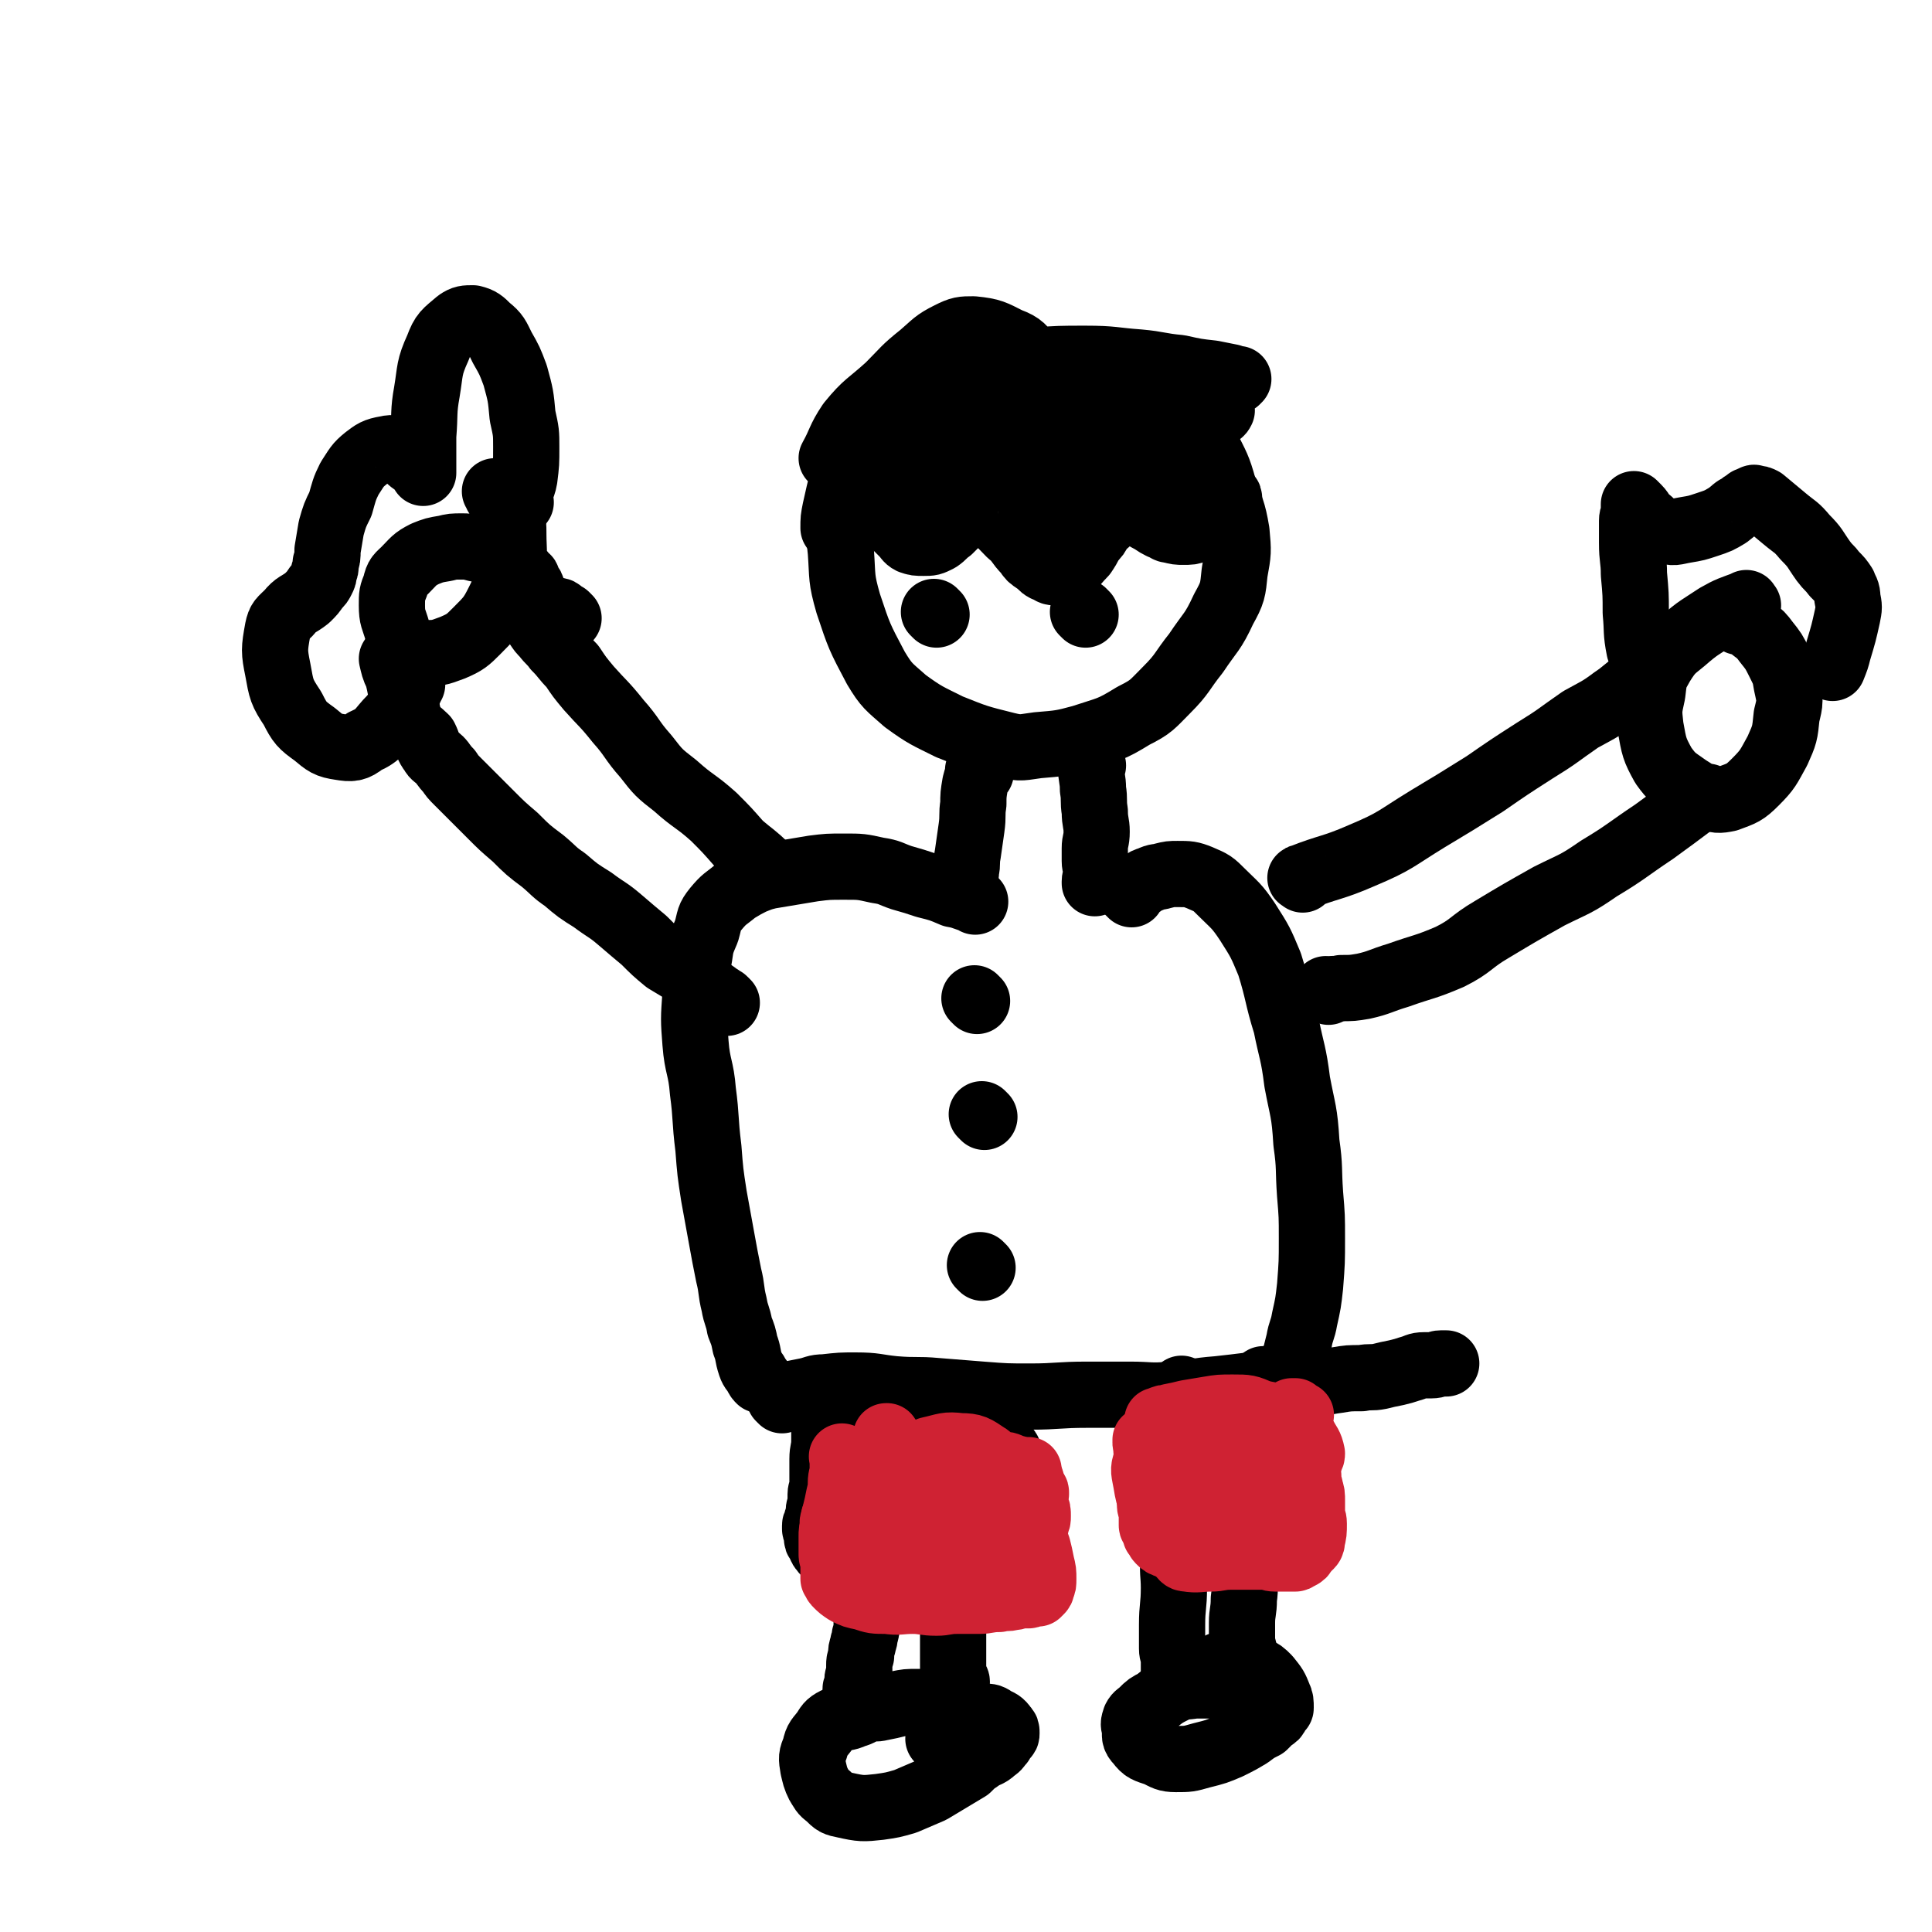 <svg viewBox='0 0 1050 1050' version='1.1' xmlns='http://www.w3.org/2000/svg' xmlns:xlink='http://www.w3.org/1999/xlink'><g fill='none' stroke='#000000' stroke-width='36' stroke-linecap='round' stroke-linejoin='round'><path d='M498,229c-1,-1 -1,-1 -1,-1 -1,-1 0,0 0,0 0,0 0,0 0,0 -2,2 -2,1 -4,3 -5,5 -5,5 -10,10 -7,7 -8,6 -14,15 -7,10 -8,10 -11,22 -3,10 -2,11 -1,22 1,14 0,14 4,28 6,18 6,18 15,35 6,10 7,10 16,18 11,8 12,8 24,14 15,6 15,6 31,10 8,2 9,1 17,0 12,-1 13,-1 24,-4 15,-5 15,-4 28,-12 10,-5 10,-6 18,-14 9,-9 8,-10 16,-20 8,-12 9,-11 15,-24 5,-9 5,-10 6,-20 2,-11 2,-11 1,-22 -2,-12 -3,-12 -7,-24 -3,-11 -4,-12 -9,-22 -3,-7 -3,-8 -8,-14 -4,-6 -5,-7 -11,-11 -8,-5 -8,-5 -17,-9 -7,-2 -8,-3 -15,-3 -9,-1 -9,-1 -17,0 -15,2 -15,2 -29,6 -9,2 -10,2 -18,7 -15,9 -15,11 -29,21 -9,6 -9,6 -18,13 -2,1 -3,1 -4,3 -1,2 0,3 0,4 '/><path d='M479,276c-1,-1 -1,-1 -1,-1 -1,-1 0,0 0,0 2,2 2,2 5,5 0,0 0,0 0,1 2,3 2,3 4,5 2,2 2,2 4,4 2,2 2,3 4,4 3,1 3,1 7,1 4,0 4,0 8,-2 3,-2 3,-3 6,-5 2,-2 2,-2 4,-4 1,-2 1,-2 2,-3 1,-1 1,-1 2,-2 1,-1 0,-2 1,-2 1,-1 1,0 2,0 4,1 5,0 9,2 7,4 7,5 13,11 5,4 4,5 9,10 2,3 2,3 5,5 3,2 3,3 5,4 3,1 3,2 5,2 4,0 4,0 8,-2 4,-3 4,-4 8,-8 2,-3 2,-3 4,-7 3,-3 3,-3 5,-7 3,-3 3,-2 5,-5 1,-2 1,-2 2,-3 2,-2 2,-1 4,-2 2,-1 2,-1 4,-1 2,0 2,0 4,1 2,1 2,2 4,3 3,2 3,2 5,3 3,2 3,2 5,3 3,1 3,2 5,2 4,1 4,1 7,1 4,0 4,0 7,-1 3,-1 3,0 5,-1 3,-1 3,-1 5,-2 2,-1 2,0 3,-1 1,-1 1,-1 2,-2 1,-1 1,-1 2,-2 1,-1 1,0 1,-1 0,-2 0,-2 0,-4 0,-2 0,-2 0,-3 0,-2 0,-2 -1,-3 -2,-3 -2,-3 -3,-6 -1,-2 -1,-3 -2,-4 -2,-3 -2,-2 -4,-4 -3,-2 -2,-3 -5,-4 -6,-2 -6,-1 -12,-1 -7,0 -7,1 -13,2 -8,2 -9,2 -17,5 -4,2 -4,3 -9,5 -2,2 -2,2 -4,3 -2,1 -2,1 -3,2 -1,1 -1,1 -1,2 -1,0 -1,-1 -1,-1 -2,-1 -3,0 -3,-1 -3,-6 -3,-7 -5,-14 -2,-4 -2,-4 -3,-9 -1,-3 0,-3 -1,-5 0,-1 0,-1 -1,-2 -2,-2 -1,-3 -3,-3 -5,0 -6,0 -11,2 -6,4 -6,6 -12,11 -4,3 -4,3 -7,5 -2,1 -2,1 -3,2 -1,1 -1,1 -2,2 -1,0 -1,0 -1,0 -1,0 -1,1 -1,1 -2,0 -2,0 -3,-1 -2,-1 -2,-1 -3,-2 -1,-1 -1,-1 -1,-1 -2,-1 -2,-2 -3,-2 -5,0 -5,0 -10,1 -5,1 -5,1 -10,2 -4,1 -4,2 -8,3 -3,2 -3,2 -6,3 -3,1 -3,1 -6,2 -2,1 -2,1 -4,2 -3,2 -3,2 -6,3 -4,2 -4,2 -7,4 -5,3 -4,3 -8,6 -3,3 -3,3 -6,5 -2,2 -2,2 -3,3 -1,1 -2,1 -3,2 0,0 0,0 0,0 0,0 0,0 0,0 0,-5 0,-5 1,-10 2,-9 2,-9 4,-17 2,-6 2,-6 3,-12 1,-1 1,-1 1,-3 0,-2 0,-2 0,-3 0,-1 1,-2 1,-1 -2,1 -3,2 -5,4 -2,1 -2,1 -4,3 0,0 0,0 -1,1 0,0 0,0 -1,0 0,0 0,0 0,0 5,-9 4,-10 10,-19 9,-11 10,-10 21,-20 9,-9 8,-9 18,-17 7,-6 7,-7 15,-11 6,-3 7,-3 13,-3 10,1 11,2 19,6 8,3 7,4 13,10 6,4 5,5 11,10 4,4 4,4 8,8 3,3 3,3 7,6 3,3 3,2 7,5 3,1 3,2 5,3 4,1 4,0 8,0 4,-1 4,-1 8,-2 3,-2 4,-1 7,-3 3,-2 3,-3 6,-5 3,-3 3,-2 5,-5 2,-2 1,-3 3,-5 0,-1 1,-1 2,-2 0,0 -1,-1 0,-1 1,-1 1,-1 2,-1 1,0 1,0 2,0 2,1 2,1 4,2 3,1 2,1 5,2 2,1 2,0 5,1 3,1 3,1 5,1 2,0 2,-1 4,-1 3,-1 3,-1 5,-1 1,0 1,0 2,0 0,0 0,0 1,-1 0,0 0,0 0,0 -2,0 -2,0 -4,-1 -5,-1 -5,-1 -10,-2 -9,-1 -9,-1 -18,-3 -11,-1 -11,-2 -22,-3 -14,-1 -14,-2 -29,-2 -14,0 -14,0 -29,1 -10,0 -10,0 -20,2 -9,2 -9,3 -18,5 -4,2 -4,2 -8,4 -2,1 -2,1 -4,2 -1,0 -2,0 -2,1 0,2 -1,3 1,6 9,9 9,10 20,16 13,7 14,7 29,11 12,3 13,2 26,2 14,0 14,0 28,-1 9,-1 9,-2 18,-5 8,-2 8,-3 15,-6 6,-3 6,-3 11,-5 2,-2 2,-1 4,-3 2,-1 2,0 3,-2 0,-1 0,-1 -1,-2 -3,-4 -3,-6 -7,-8 -11,-5 -12,-5 -24,-7 -11,-3 -11,-2 -22,-3 -8,0 -8,0 -15,1 -7,1 -7,1 -14,2 -4,0 -4,0 -8,1 -2,0 -2,0 -4,1 -1,1 -2,1 -2,2 0,2 -1,3 1,6 5,7 5,8 12,12 9,6 10,6 21,7 8,2 8,2 16,0 7,-2 8,-3 14,-8 5,-3 5,-4 9,-9 3,-4 3,-4 5,-9 1,-3 0,-3 1,-6 '/><path d='M509,334c-1,-1 -1,-1 -1,-1 -1,-1 0,0 0,0 '/><path d='M590,334c-1,-1 -1,-1 -1,-1 -1,-1 0,0 0,0 0,0 0,0 0,0 '/><path d='M558,257c-1,-1 -1,-1 -1,-1 -1,-1 0,0 0,0 0,0 1,0 1,0 1,-1 1,-1 2,-1 1,-1 1,0 2,0 1,0 0,-1 1,-1 0,0 1,0 1,0 0,2 -1,2 -2,4 -1,2 0,2 -1,3 -1,1 -1,1 -1,2 -1,0 -1,0 -1,0 0,1 0,1 0,2 0,0 0,0 0,0 7,-6 9,-7 14,-11 '/><path d='M570,262c-1,-1 -1,-1 -1,-1 -1,-1 0,0 0,0 0,0 0,0 0,0 '/><path d='M574,274c-1,-1 -1,-1 -1,-1 -1,-1 0,0 0,0 '/><path d='M641,257c-1,-1 -1,-1 -1,-1 -1,-1 0,0 0,0 0,0 0,0 0,0 '/><path d='M533,420c-1,-1 -1,-1 -1,-1 -1,-1 0,0 0,0 0,0 0,0 0,0 -1,4 -1,3 -2,7 -1,6 -1,6 -1,11 -1,6 0,6 -1,13 -1,7 -1,7 -2,14 -1,5 0,5 -1,9 0,4 -1,5 -1,8 '/><path d='M594,416c-1,-1 -1,-1 -1,-1 -1,-1 0,0 0,0 0,1 0,1 0,2 0,6 1,6 1,12 1,6 0,6 1,12 0,6 1,6 1,11 0,5 -1,5 -1,9 0,4 0,4 0,7 0,3 1,3 1,6 0,3 -1,3 -1,5 0,1 0,1 0,1 '/><path d='M530,490c-1,-1 -1,-1 -1,-1 -1,-1 0,0 0,0 -5,-1 -5,-2 -11,-3 -7,-3 -7,-3 -15,-5 -6,-2 -6,-2 -13,-4 -6,-2 -6,-3 -13,-4 -9,-2 -9,-2 -18,-2 -9,0 -9,0 -17,1 -6,1 -6,1 -12,2 -6,1 -6,1 -12,2 -4,1 -4,1 -9,3 -4,2 -4,2 -9,5 -6,5 -6,4 -11,10 -4,5 -3,5 -5,12 -3,7 -3,7 -4,14 -2,10 -2,10 -2,20 -1,14 -1,14 0,27 1,13 3,13 4,26 2,15 1,15 3,31 1,13 1,13 3,26 2,11 2,11 4,22 2,11 2,11 4,21 2,8 1,8 3,16 1,6 2,6 3,12 2,5 2,5 3,10 2,5 1,5 3,11 1,3 2,3 3,5 1,2 1,2 2,3 '/><path d='M615,486c-1,-1 -1,-1 -1,-1 -1,-1 0,0 0,0 0,0 0,0 0,0 2,-2 2,-2 4,-3 4,-2 3,-3 7,-4 4,-2 4,-1 7,-2 4,-1 4,-1 8,-1 6,0 7,0 12,2 7,3 7,3 12,8 7,7 8,7 14,16 7,11 7,11 12,23 5,16 4,17 9,33 3,15 4,15 6,31 3,16 4,16 5,33 2,14 1,14 2,28 1,12 1,12 1,24 0,13 0,13 -1,26 -1,9 -1,9 -3,18 -1,6 -2,6 -3,12 -1,4 -1,4 -2,8 -1,4 -2,3 -3,6 -1,3 0,3 0,5 0,2 0,2 0,4 '/><path d='M425,761c-1,-1 -1,-1 -1,-1 -1,-1 0,0 0,0 2,-1 2,-1 4,-2 5,-1 5,-1 10,-2 5,-1 5,-2 10,-2 9,-1 9,-1 17,-1 11,0 11,1 21,2 12,1 12,0 23,1 12,1 12,1 25,2 13,1 13,1 26,1 15,0 15,-1 31,-1 11,0 11,0 23,0 11,0 11,1 22,0 13,-1 13,-2 26,-3 9,-1 9,-1 17,-2 8,-1 8,-1 16,-1 8,0 8,1 17,0 7,0 7,-1 15,-2 6,-1 6,-1 13,-1 5,-1 5,0 10,-1 4,-1 4,-1 9,-2 4,-1 4,-1 7,-2 4,-1 4,-2 8,-2 2,0 2,0 4,0 3,0 3,-1 5,-1 2,0 2,0 3,0 0,0 0,0 0,0 '/><path d='M472,781c-1,-1 -1,-1 -1,-1 -1,-1 0,0 0,0 0,0 0,0 0,0 0,0 -1,-1 0,0 0,3 1,4 2,8 1,10 0,10 0,20 0,7 0,7 0,14 0,6 0,6 0,12 0,6 0,6 0,13 0,5 -1,5 -1,10 -1,6 -1,6 -1,12 0,6 0,6 0,13 0,4 0,4 -1,7 0,3 -1,3 -1,5 -1,3 -1,3 -1,6 -1,3 -1,3 -1,5 0,2 0,2 0,4 0,2 -1,2 -1,4 0,2 0,2 0,3 0,1 -1,1 -1,2 0,1 1,1 1,2 0,1 0,1 0,2 0,1 0,1 0,1 0,0 0,0 0,0 '/><path d='M519,766c-1,-1 -1,-1 -1,-1 -1,-1 0,0 0,0 0,0 0,0 0,0 0,0 0,-1 0,0 -1,0 0,1 0,2 1,6 1,6 2,11 1,7 1,7 1,13 1,7 1,7 1,15 0,4 0,4 0,8 0,10 -1,10 -1,20 -1,12 -1,12 -1,23 -1,9 -1,9 -1,18 -1,7 -1,7 -1,14 0,4 0,4 0,9 0,3 0,3 0,7 0,3 0,4 1,7 0,1 1,1 1,2 '/><path d='M643,756c-1,-1 -1,-2 -1,-1 -1,1 -1,1 -1,3 0,6 0,6 0,11 0,6 0,6 0,13 0,9 0,9 0,19 0,11 0,11 -1,22 -1,12 -2,12 -2,23 -1,9 0,9 0,17 0,10 -1,10 -1,20 0,6 0,6 0,13 0,3 1,3 1,7 0,3 0,3 0,6 0,1 0,1 0,1 '/><path d='M688,751c-1,-1 -1,-1 -1,-1 -1,-1 0,0 0,0 0,0 0,0 0,0 0,1 0,1 0,1 0,6 0,6 0,13 0,6 0,6 0,13 -1,7 -1,7 -2,15 -1,9 -1,9 -2,18 -1,8 -1,8 -2,15 -1,7 -1,7 -2,15 -1,7 -1,7 -2,15 -1,7 0,7 -1,14 0,7 -1,7 -1,13 0,5 0,5 0,10 0,3 1,3 1,5 1,3 1,3 1,5 1,3 1,3 1,5 0,1 0,1 0,2 '/><path d='M515,925c-1,-1 -1,-1 -1,-1 -1,-1 0,0 0,0 0,0 -1,0 -1,0 -4,0 -4,1 -9,1 -3,0 -3,0 -6,0 -5,0 -5,0 -10,1 -4,1 -4,1 -9,2 -4,1 -4,0 -8,1 -3,1 -3,2 -7,3 -4,2 -5,1 -10,3 -4,2 -4,3 -6,6 -3,4 -4,4 -5,9 -2,5 -2,5 -1,11 1,4 1,5 3,9 2,3 2,4 5,6 4,4 4,4 9,5 9,2 10,2 19,1 7,-1 7,-1 14,-3 7,-3 7,-3 14,-6 5,-3 5,-3 10,-6 5,-3 5,-3 10,-6 3,-3 3,-3 6,-5 4,-3 5,-2 8,-5 3,-2 2,-2 4,-4 1,-2 1,-2 2,-3 1,-1 1,-1 1,-2 0,-2 0,-2 -1,-3 -2,-3 -3,-3 -5,-4 -3,-2 -3,-2 -6,-2 -4,0 -5,0 -9,1 -5,2 -5,1 -10,4 -4,3 -3,4 -6,7 '/><path d='M675,922c-1,-1 -1,-1 -1,-1 -1,-1 0,0 0,0 0,0 0,0 0,0 -1,-1 -1,-1 -2,-2 -3,-1 -3,0 -5,-1 -4,-1 -4,-1 -7,-2 -3,0 -3,0 -6,0 -3,0 -3,0 -5,0 -5,1 -6,0 -10,2 -6,3 -6,3 -11,7 -4,2 -4,2 -7,5 -2,2 -3,2 -4,4 -1,3 -1,3 0,6 0,3 -1,4 2,7 3,4 4,4 10,6 4,2 5,3 10,3 7,0 7,0 14,-2 8,-2 8,-2 15,-5 6,-3 6,-3 11,-6 4,-3 4,-3 8,-5 2,-2 2,-2 4,-4 2,-1 2,-1 3,-3 0,-1 0,-1 1,-2 1,-1 1,0 1,-1 0,-3 0,-4 -1,-6 -2,-5 -2,-5 -6,-10 -3,-3 -3,-3 -7,-5 -3,-2 -3,-2 -7,-3 -2,0 -2,0 -5,0 -3,0 -3,0 -5,1 -1,0 -1,0 -2,0 '/><path d='M448,760c-1,-1 -1,-2 -1,-1 -1,0 0,0 0,1 0,1 0,1 1,3 0,2 0,2 0,3 0,5 0,5 0,10 0,3 0,3 0,7 0,5 -1,5 -1,10 0,3 0,3 0,5 0,5 0,5 0,9 0,3 -1,3 -1,5 0,3 0,3 0,5 0,2 -1,2 -1,4 0,2 0,2 0,3 0,1 -1,1 -1,2 0,1 0,1 0,2 0,1 -1,0 -1,1 0,1 0,1 0,2 0,1 1,1 1,2 0,1 0,1 0,2 0,2 0,2 1,3 1,2 1,3 2,4 2,3 3,2 5,4 4,2 4,3 7,4 4,2 4,2 9,2 8,1 8,1 16,1 6,0 6,0 12,0 5,0 5,-1 10,-1 4,0 4,0 9,0 5,0 5,0 10,-1 5,-1 5,-1 10,-2 4,-1 4,0 7,-1 2,0 2,-1 4,-1 2,0 2,0 3,0 1,0 1,-1 2,-1 1,0 1,0 2,0 1,0 1,0 1,-1 1,-1 1,0 1,-1 1,-2 2,-1 2,-3 1,-4 0,-4 0,-8 0,-6 0,-6 -1,-11 -1,-4 -1,-4 -2,-9 -1,-3 -1,-3 -2,-7 -1,-2 -1,-2 -1,-4 0,-2 0,-2 -1,-4 0,-2 -1,-2 -1,-3 0,-1 0,-1 0,-2 0,-1 -1,-1 -1,-2 0,-1 0,-1 0,-2 0,-1 -1,-1 -1,-1 -1,-1 0,-1 -1,-1 -3,-1 -3,-2 -6,-1 -7,2 -7,3 -13,5 -7,4 -7,4 -14,8 -6,3 -6,3 -12,6 -3,2 -3,2 -6,4 -2,1 -2,1 -4,2 -1,0 -1,1 -1,1 0,0 0,0 0,0 4,-1 4,-1 7,-2 4,-1 4,-2 7,-3 2,-1 3,-1 4,-2 1,-1 0,-2 1,-2 1,0 1,0 2,0 0,0 0,0 0,0 -1,-1 0,-1 -1,-1 -3,-1 -3,-2 -6,-2 -5,0 -5,1 -9,3 -3,3 -3,3 -5,6 -3,5 -3,5 -3,10 0,3 0,4 1,7 1,4 1,5 4,7 3,3 3,3 7,3 4,0 4,0 8,-2 5,-4 6,-4 10,-9 4,-5 3,-5 5,-11 2,-5 2,-6 2,-11 0,-4 -1,-4 -2,-8 -2,-3 -2,-4 -4,-6 -3,-3 -4,-3 -8,-4 -5,-1 -6,-1 -11,0 -4,1 -4,2 -7,4 -1,1 -1,1 -1,2 '/></g>
<g fill='none' stroke='#CF2233' stroke-width='36' stroke-linecap='round' stroke-linejoin='round'><path d='M483,782c-1,-1 -1,-1 -1,-1 -1,-1 0,0 0,0 0,0 0,0 0,0 0,0 0,-1 0,0 -1,1 -1,2 0,5 1,3 1,3 2,7 1,2 0,2 1,4 2,4 2,4 4,6 4,4 5,4 10,6 4,3 4,3 9,4 4,2 4,1 8,2 3,1 3,2 7,2 5,1 5,1 10,1 5,0 5,0 11,0 2,0 2,0 5,0 2,0 2,-1 4,-1 2,0 2,0 3,0 1,0 1,0 2,-1 1,-1 1,0 2,-1 1,-1 1,-1 1,-1 1,0 1,0 1,0 0,0 0,-1 0,-1 0,-1 1,-1 1,-1 0,-1 0,-1 0,-1 0,-1 -1,-1 -1,-2 -1,-1 -1,-1 -1,-2 -1,-2 0,-2 -1,-3 -2,-2 -2,-3 -4,-4 -2,-2 -2,-1 -4,-2 -4,-1 -4,-2 -7,-2 -5,0 -6,0 -11,1 -9,3 -9,3 -18,7 -8,3 -7,3 -14,7 -5,4 -5,4 -10,8 -2,2 -2,2 -4,4 -1,1 -1,1 -2,2 -1,1 -2,1 -1,2 2,3 2,5 6,6 6,2 6,2 12,1 6,-1 7,0 12,-3 6,-3 6,-4 11,-9 4,-4 4,-4 8,-10 2,-3 2,-3 3,-7 1,-2 2,-2 2,-5 0,-2 1,-3 0,-4 -1,-3 -1,-4 -3,-5 -6,-4 -7,-5 -14,-5 -8,-1 -8,0 -17,2 -7,3 -8,3 -14,8 -6,4 -6,4 -10,9 -4,6 -3,7 -6,15 -1,6 -1,6 -2,12 -1,4 -1,4 0,8 0,2 0,3 2,4 3,3 4,4 8,4 5,1 5,1 10,-1 6,-3 6,-4 11,-9 5,-5 5,-5 9,-11 2,-4 2,-5 3,-10 1,-4 1,-4 1,-8 0,-2 1,-2 0,-4 -1,-3 -1,-3 -3,-5 -4,-3 -4,-4 -9,-5 -6,-2 -6,-1 -13,-1 -5,0 -5,0 -10,2 -5,2 -5,2 -10,6 -5,3 -5,3 -9,7 -3,3 -3,4 -5,8 -2,2 -2,3 -3,6 -1,1 -2,1 -2,3 -1,2 0,2 0,4 0,1 1,1 1,2 1,1 0,2 1,2 3,1 3,2 6,1 6,-2 6,-3 11,-8 5,-3 5,-3 9,-8 3,-4 3,-4 6,-9 3,-3 3,-3 4,-7 1,-1 1,-1 1,-3 0,-2 0,-2 1,-3 0,-1 1,0 1,-1 0,-1 0,-2 -1,-2 -2,-1 -3,-2 -6,-1 -3,1 -4,2 -6,4 -5,5 -6,5 -9,11 -3,7 -3,7 -4,15 -1,5 -1,5 -1,11 0,5 0,5 2,10 2,3 1,4 4,7 4,3 5,4 10,6 5,1 5,1 11,1 4,0 4,1 9,0 4,-1 4,-1 8,-2 4,-2 4,-1 9,-3 4,-2 4,-2 8,-5 4,-2 4,-3 8,-6 4,-2 4,-2 9,-4 2,-1 2,-1 4,-2 1,-1 1,-1 2,-1 1,0 1,0 2,0 1,0 1,-1 2,-1 1,0 1,0 1,0 1,0 1,0 2,-1 1,0 0,-1 1,-1 1,-1 2,0 3,-1 1,-1 1,-2 1,-3 1,-2 1,-2 1,-4 0,-3 0,-3 -1,-5 -1,-2 -1,-3 -2,-4 -3,-4 -3,-3 -6,-6 -2,-3 -2,-3 -5,-5 -2,-3 -3,-2 -6,-4 -3,-2 -2,-3 -6,-4 -4,-2 -4,-2 -9,-2 -8,-1 -8,-2 -16,-2 -6,0 -6,0 -13,1 -3,0 -3,0 -7,1 -2,0 -2,-1 -3,0 -2,0 -1,1 -2,2 0,0 0,0 0,0 4,-1 4,-1 9,-1 5,-1 5,0 9,0 '/><path d='M658,789c-1,-1 -1,-1 -1,-1 -1,-1 0,0 0,0 0,0 0,0 -1,-1 -1,-1 0,-1 -2,-2 0,0 0,0 -1,-1 -1,0 -1,0 -1,0 -1,-1 -1,-1 -1,-1 -1,-1 -1,-1 -1,-1 -1,-1 0,-1 -1,-1 -1,0 -1,0 -1,0 -2,0 -2,0 -3,1 -2,2 -3,2 -3,4 -2,5 -1,6 -2,11 -1,5 -2,5 -2,11 -1,6 0,6 0,13 0,4 -1,4 -1,9 0,2 0,2 0,4 0,2 0,2 0,3 0,1 1,1 1,2 1,2 0,2 1,3 1,1 1,1 2,2 2,2 2,3 4,3 6,1 7,0 13,0 5,0 5,-1 11,-1 4,0 4,0 9,0 4,0 4,0 9,0 3,0 3,1 6,1 3,0 3,0 5,0 2,0 2,0 3,0 2,0 2,0 3,0 1,0 0,-1 1,-1 0,0 1,0 1,0 2,-1 2,-1 3,-3 2,-4 2,-4 2,-9 0,-6 -1,-6 -1,-12 -1,-7 0,-7 -1,-14 -1,-6 -2,-6 -3,-12 -2,-6 -1,-6 -2,-13 -1,-4 -1,-4 -1,-9 0,-2 0,-2 0,-4 0,-1 -1,-1 -1,-2 0,-1 0,-1 0,-1 1,0 1,0 2,0 0,0 0,0 0,0 -2,1 -3,1 -4,2 -4,4 -4,5 -8,9 -3,3 -3,3 -7,6 -3,4 -3,4 -7,6 -4,2 -4,2 -8,4 -1,1 -1,1 -2,2 -1,1 -1,1 -2,1 -1,1 0,1 -1,1 0,0 -1,0 -1,0 -1,3 -1,4 0,7 4,8 4,8 10,16 3,5 4,5 8,9 3,3 3,4 6,6 2,2 2,2 4,2 2,0 2,1 3,0 3,-2 4,-2 5,-4 3,-5 2,-6 3,-11 1,-4 1,-4 1,-7 0,-4 0,-4 -1,-7 -1,-3 -1,-3 -2,-6 -1,-2 -1,-2 -2,-4 -2,-3 -2,-4 -5,-5 -6,-3 -6,-2 -12,-3 -4,-1 -4,-1 -8,0 -4,1 -5,1 -9,4 -5,4 -5,5 -9,10 -3,6 -3,6 -5,12 -2,5 -2,6 -3,11 -1,2 0,3 -1,5 0,2 -1,2 -1,3 0,0 0,0 0,0 0,0 -1,0 -1,0 1,-6 3,-6 3,-12 1,-6 0,-6 -1,-13 -1,-4 0,-4 -1,-9 -1,-4 0,-4 -2,-7 -2,-3 -2,-3 -4,-5 -1,-1 -1,-2 -2,-2 -2,-1 -3,-2 -5,-2 -3,0 -3,0 -5,1 -4,2 -5,3 -5,7 -2,5 -1,6 0,12 1,6 1,6 3,11 2,4 2,4 3,7 1,2 1,2 2,3 1,1 2,2 3,2 4,0 5,-1 9,-3 4,-3 4,-4 8,-8 4,-5 4,-5 8,-11 3,-4 3,-4 6,-9 2,-5 2,-5 4,-10 2,-3 2,-3 3,-7 1,-1 1,-1 2,-3 1,-1 0,-2 1,-2 1,0 1,-1 2,0 3,2 3,2 5,4 3,3 2,3 4,5 2,3 2,2 4,4 2,2 2,3 3,4 2,2 2,2 4,3 2,1 2,2 4,2 2,0 2,0 4,-1 2,-1 2,-1 3,-1 1,-1 1,0 2,-1 1,-1 1,-1 2,-2 1,-2 1,-2 1,-3 -1,-5 -2,-5 -4,-9 -4,-4 -3,-5 -8,-8 -7,-4 -7,-3 -16,-5 -7,-3 -7,-3 -15,-3 -7,0 -7,0 -13,1 -6,1 -6,1 -12,2 -4,1 -4,1 -9,2 -2,1 -2,0 -4,1 -1,0 -1,1 -2,1 -1,0 -1,0 -1,0 0,0 0,0 0,0 2,1 1,2 3,2 8,2 8,2 17,2 9,1 9,1 19,0 7,0 7,-1 15,-2 6,-1 6,-2 12,-3 2,-1 3,0 5,-1 2,0 2,-1 3,-1 1,0 1,0 2,0 1,0 1,0 2,0 0,0 0,0 0,0 -1,2 0,2 -1,3 -3,5 -3,5 -7,9 0,1 0,1 -1,1 '/><path d='M524,802c-1,-1 -1,-1 -1,-1 -1,-1 -1,0 -1,0 -5,-2 -5,-3 -9,-4 -6,-2 -6,-2 -12,-3 -4,-1 -4,-1 -8,-2 -3,-1 -3,-1 -6,-1 -3,0 -3,0 -5,0 -2,0 -2,0 -4,1 -3,1 -3,2 -4,3 '/></g>
<g fill='none' stroke='#000000' stroke-width='36' stroke-linecap='round' stroke-linejoin='round'><path d='M417,473c-1,-1 -1,-1 -1,-1 -1,-1 0,0 0,0 0,0 0,0 0,0 0,0 0,0 0,0 -1,-1 0,0 0,0 0,0 0,0 0,0 0,-1 0,-1 0,-1 -6,-6 -7,-6 -14,-12 -7,-8 -7,-8 -14,-15 -10,-9 -11,-8 -21,-17 -9,-7 -9,-7 -16,-16 -8,-9 -7,-10 -15,-19 -8,-10 -8,-9 -16,-18 -5,-6 -5,-6 -9,-12 -5,-5 -4,-5 -9,-10 -2,-3 -3,-3 -6,-7 -2,-2 -2,-2 -4,-5 -2,-3 -2,-3 -4,-5 -2,-2 -2,-2 -3,-3 -1,-1 0,-1 -1,-2 0,-1 0,-1 -1,-1 0,0 0,0 -1,0 '/><path d='M395,545c-1,-1 -1,-1 -1,-1 -1,-1 -1,-1 -2,-1 -1,0 0,-1 -1,-1 -4,-3 -4,-3 -9,-6 -5,-4 -5,-4 -10,-8 -5,-3 -5,-3 -10,-6 -6,-5 -6,-5 -12,-11 -6,-5 -6,-5 -13,-11 -7,-6 -7,-5 -15,-11 -8,-5 -8,-5 -15,-11 -6,-4 -6,-5 -12,-10 -8,-6 -8,-6 -15,-13 -7,-6 -7,-6 -13,-12 -5,-5 -5,-5 -10,-10 -4,-4 -4,-4 -8,-8 -3,-3 -3,-3 -5,-6 -3,-3 -3,-4 -5,-6 -2,-2 -3,-2 -4,-4 -3,-4 -2,-4 -4,-8 -3,-3 -4,-3 -7,-7 -3,-6 -2,-6 -4,-13 -3,-7 -2,-7 -4,-14 -2,-4 -2,-5 -3,-9 '/><path d='M309,336c-1,-1 -1,-1 -1,-1 -1,-1 0,0 0,0 -1,-1 -2,-1 -3,-2 -1,-1 -1,-1 -2,-1 -2,-1 -2,0 -4,-1 -1,0 -1,0 -2,-1 -2,-1 -2,-1 -3,-2 -3,-2 -3,-3 -4,-5 -1,-2 0,-2 -1,-3 0,-1 0,-1 -1,-2 0,-1 -1,-1 -1,-2 -1,-1 0,-2 -1,-2 0,0 -1,0 -1,0 -1,-1 0,-1 -1,-2 0,-1 -1,-1 -1,-1 -1,-1 -1,-1 -2,-2 -3,-2 -3,-3 -6,-4 -3,-3 -3,-3 -8,-4 -4,-2 -4,-2 -9,-3 -3,-1 -4,-1 -7,-1 -5,0 -5,0 -9,1 -6,1 -6,1 -11,3 -6,3 -6,4 -11,9 -3,3 -4,3 -5,8 -2,5 -2,5 -2,11 0,7 1,7 3,14 2,5 2,5 5,8 3,3 4,4 8,4 9,0 9,0 17,-3 7,-3 8,-4 13,-9 7,-7 8,-8 12,-16 5,-10 5,-10 7,-20 2,-8 1,-8 1,-16 0,-6 0,-7 -2,-13 -2,-5 -3,-4 -7,-9 0,-1 0,-1 -1,-2 '/><path d='M283,273c-1,-1 -1,-1 -1,-1 -1,-1 0,0 0,0 0,0 0,0 0,0 0,0 -1,0 0,0 0,-6 2,-6 3,-12 1,-8 1,-8 1,-17 0,-8 0,-8 -2,-17 -1,-11 -1,-11 -4,-22 -3,-8 -3,-8 -7,-15 -3,-6 -3,-7 -8,-11 -3,-3 -4,-4 -8,-5 -4,0 -5,0 -8,2 -7,6 -8,6 -11,14 -5,11 -4,12 -6,24 -2,11 -1,12 -2,24 0,6 0,6 0,12 0,3 0,3 0,5 0,1 0,1 0,3 0,0 0,0 0,0 0,0 0,0 0,-1 -1,-1 -1,-1 -2,-2 -3,-3 -3,-2 -6,-5 -2,-2 -1,-3 -3,-4 -4,-1 -5,-2 -9,-1 -6,1 -7,2 -11,5 -5,4 -5,5 -9,11 -3,6 -3,7 -5,14 -3,6 -3,6 -5,13 -1,6 -1,6 -2,12 0,4 0,4 -1,7 0,3 0,3 -1,5 0,2 0,2 -1,4 -1,2 -1,2 -3,4 -2,3 -2,3 -5,6 -5,4 -6,3 -10,8 -4,4 -5,4 -6,9 -2,11 -2,12 0,22 2,11 2,12 8,21 4,8 5,9 12,14 6,5 7,6 14,7 6,1 8,1 13,-3 9,-4 8,-6 15,-13 6,-7 5,-8 10,-16 0,-1 0,-1 1,-2 '/><path d='M708,478c-1,-1 -2,-1 -1,-1 15,-6 17,-5 33,-12 19,-8 18,-9 36,-20 15,-9 15,-9 31,-19 13,-9 13,-9 27,-18 13,-8 12,-8 25,-17 9,-5 10,-5 18,-11 6,-4 6,-5 12,-9 '/><path d='M722,539c-1,-1 -1,-1 -1,-1 -1,-1 0,0 0,0 0,0 0,0 0,0 0,0 -1,0 0,0 3,-1 4,0 8,-1 6,0 6,0 12,-1 9,-2 9,-3 19,-6 14,-5 14,-4 28,-10 12,-6 11,-8 23,-15 15,-9 15,-9 31,-18 14,-7 14,-6 27,-15 15,-9 15,-10 30,-20 11,-8 11,-8 23,-17 1,-1 1,-1 3,-2 '/><path d='M950,329c-1,-1 -1,-2 -1,-1 -8,3 -9,3 -16,7 -9,6 -10,6 -18,13 -6,5 -7,5 -12,13 -4,7 -4,7 -5,16 -2,9 -2,9 -1,18 2,11 2,12 7,21 5,7 6,7 13,12 5,3 5,4 11,5 5,2 6,2 11,1 8,-3 9,-3 15,-9 7,-7 7,-8 12,-17 4,-9 4,-9 5,-19 2,-8 2,-8 0,-17 -1,-6 -1,-6 -4,-12 -3,-6 -3,-6 -7,-11 -3,-4 -3,-4 -7,-7 -3,-3 -4,-3 -8,-4 -3,-2 -3,-2 -6,-2 -2,0 -3,0 -4,0 '/><path d='M892,354c-1,-1 -1,-1 -1,-1 -2,-10 -1,-10 -2,-20 0,-10 0,-10 -1,-21 0,-8 -1,-8 -1,-17 0,-6 0,-6 0,-12 0,-3 1,-2 1,-5 0,-2 0,-2 0,-4 0,0 0,0 0,0 0,0 0,0 0,0 1,1 1,1 2,2 3,3 2,4 5,6 5,4 4,5 9,6 6,2 6,1 12,0 6,-1 6,-1 12,-3 6,-2 6,-2 11,-5 4,-3 3,-3 7,-5 2,-2 2,-1 4,-3 2,0 1,-1 3,-1 0,0 0,0 0,0 0,0 0,-1 1,0 2,0 2,0 4,1 6,5 6,5 12,10 6,5 6,4 11,10 6,6 5,6 10,13 3,4 3,3 6,7 3,3 3,3 5,6 1,3 2,3 2,7 1,5 1,5 0,10 -2,9 -2,9 -5,19 -1,4 -1,4 -3,9 '/><path d='M531,544c-1,-1 -1,-1 -1,-1 -1,-1 0,0 0,0 0,0 0,0 0,0 '/><path d='M535,607c-1,-1 -1,-1 -1,-1 -1,-1 0,0 0,0 '/><path d='M534,689c-1,-1 -1,-1 -1,-1 -1,-1 0,0 0,0 '/></g>
<g fill='none' stroke='#CF2233' stroke-width='36' stroke-linecap='round' stroke-linejoin='round'><path d='M624,784c-1,-1 -1,-1 -1,-1 -1,-1 0,0 0,0 0,0 0,0 0,0 0,0 0,-1 0,0 -1,1 0,2 0,4 0,3 1,3 1,6 1,6 1,6 1,11 0,4 0,4 0,9 0,2 0,2 0,5 0,2 1,2 1,4 0,2 0,2 0,4 0,2 0,2 0,3 0,1 1,1 1,2 1,0 0,0 0,0 0,1 1,1 1,2 0,1 0,1 0,1 0,0 1,0 2,0 0,1 -1,2 0,3 2,2 2,2 5,3 6,2 7,2 13,2 6,0 6,-1 12,-1 5,0 5,0 10,0 5,0 5,-1 10,-1 4,0 4,0 7,0 4,0 4,0 7,0 3,0 3,0 6,0 2,0 2,0 4,0 1,0 1,0 2,0 2,0 2,0 3,0 1,0 1,0 1,0 0,0 0,0 0,0 1,0 1,0 1,0 1,0 1,0 1,0 1,-1 1,-2 1,-3 1,-4 1,-4 1,-9 0,-3 -1,-3 -1,-6 0,-3 0,-3 0,-6 0,-4 0,-4 -1,-7 0,-2 -1,-2 -1,-4 0,-2 0,-2 0,-3 0,-2 -1,-2 -1,-4 0,-2 0,-2 0,-3 0,-2 -1,-2 -1,-3 0,-1 0,-1 0,-1 0,0 0,0 0,0 '/><path d='M459,793c-1,-1 -1,-1 -1,-1 -1,-1 0,0 0,0 0,0 0,0 0,0 0,0 0,0 0,0 -1,-1 0,0 0,0 0,3 0,3 0,7 0,3 -1,3 -1,7 0,3 0,3 -1,7 -1,5 -1,5 -2,9 -1,4 -1,4 -1,7 -1,3 -1,3 -1,6 0,3 0,3 0,6 0,2 0,2 0,4 0,2 1,2 1,3 0,2 0,2 0,3 0,1 0,1 0,2 0,1 0,1 0,2 0,1 0,1 0,1 0,0 0,0 0,0 0,1 0,1 0,2 0,0 1,0 1,0 1,1 0,1 0,1 0,1 0,1 1,2 2,2 2,2 5,4 4,2 4,2 9,3 6,2 6,2 13,2 7,1 7,0 14,0 6,0 6,1 13,1 5,0 5,-1 11,-1 6,0 6,0 12,0 5,0 5,-1 11,-1 4,-1 4,0 7,-1 3,0 3,-1 6,-1 2,0 2,0 3,0 1,0 1,-1 2,-1 1,0 1,0 2,0 1,0 1,0 1,0 0,0 0,-1 0,-1 0,0 1,0 1,0 1,-1 1,-1 1,-2 1,-2 1,-2 1,-5 0,-4 0,-4 -1,-8 -1,-5 -1,-5 -2,-9 -1,-3 -1,-3 -2,-5 -1,-3 -1,-3 -2,-5 -1,-2 0,-2 -1,-4 -1,-3 -1,-3 -2,-5 -1,-2 -1,-2 -2,-3 -1,-2 0,-2 -1,-4 0,-1 -1,-1 -1,-2 0,-1 0,-1 0,-1 0,-2 -1,-2 -1,-3 0,-2 0,-2 1,-3 1,-2 1,-3 2,-4 2,-2 3,-2 4,-3 '/></g>
</svg>